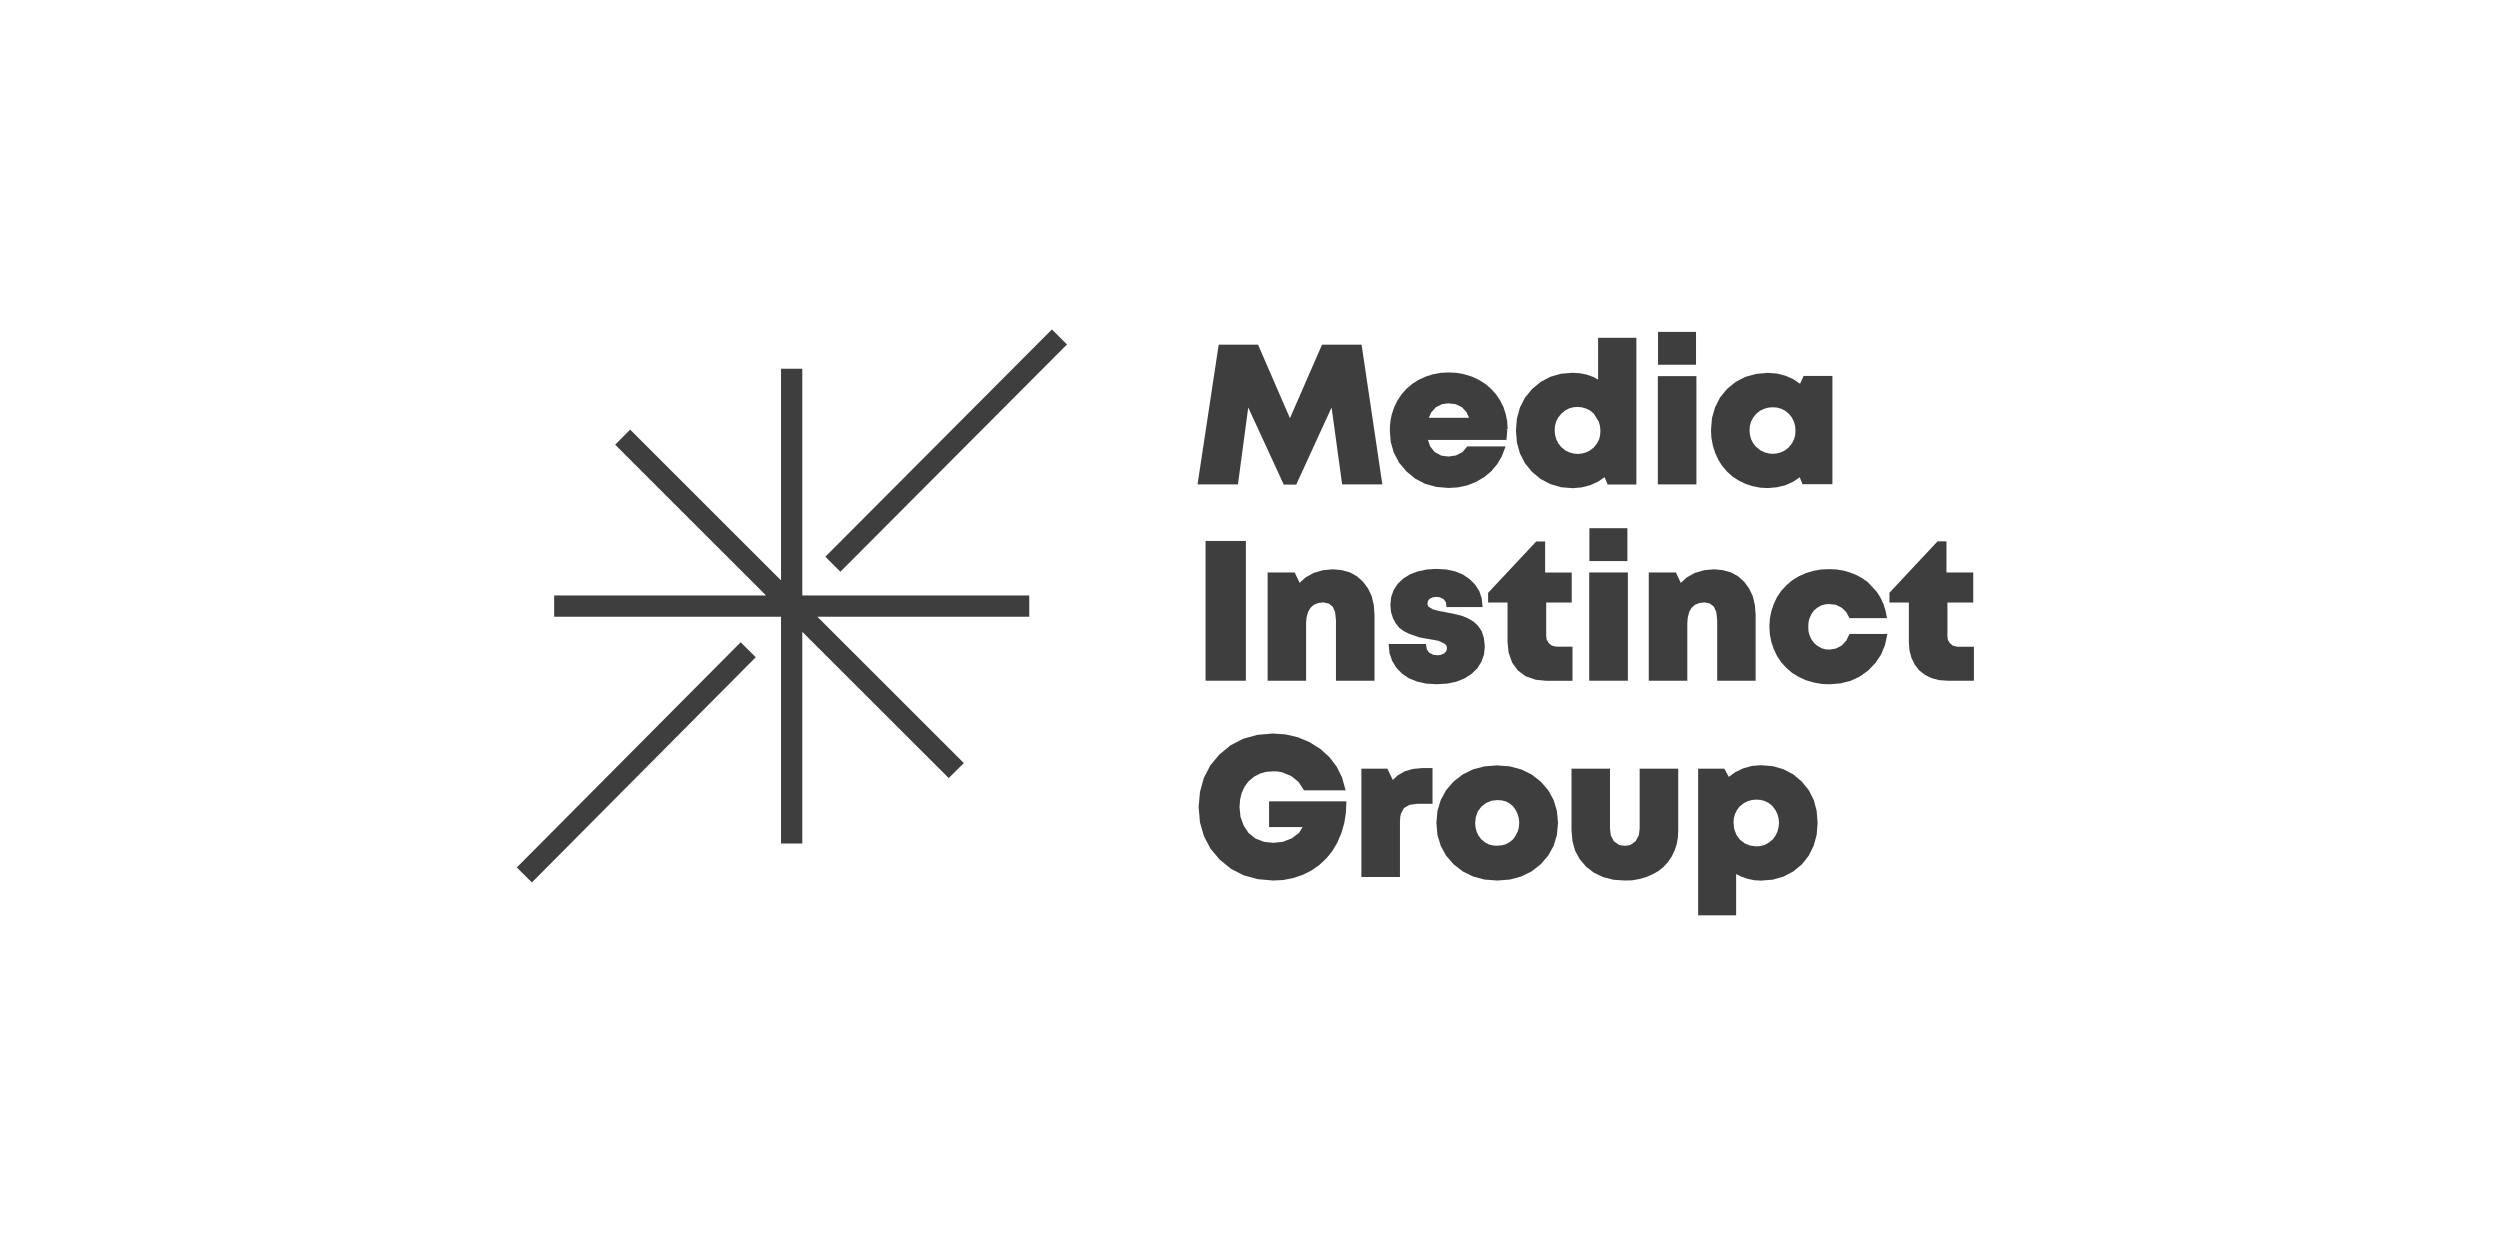<svg fill="none" height="180" viewBox="0 0 360 180" width="360" xmlns="http://www.w3.org/2000/svg"><g fill="#3e3e3e"><path d="m244.283 54.165h-5.554v15.589h5.554z"/><path d="m244.227 47.791h-5.47v4.732h5.47z"/><path clip-rule="evenodd" d="m230.126 54.663v-6.022h5.512v21.129h-4.134l-.449-1.056-.901.625-1.169.529-1.239.32-1.266.111-1.699-.139-1.545-.459-1.391-.724-1.239-1.03-1.016-1.253-.724-1.406-.432-1.559-.139-1.74.139-1.726.432-1.573.724-1.406 1.016-1.253 1.239-1.03 1.391-.738 1.545-.445 1.699-.139 1.03.07.988.195.96.348zm-4.76 10.166-.543-.445-.014-.042-.009.012-.394-.513v.028l-.293-.599v.028l-.181-.668v.028l-.055-.682.041-.682v.028l.181-.668v.028l.293-.599v.028l.431-.529h-.014l.529-.431h-.028l.599-.32h-.028l.654-.181h-.028l.667-.054.67.068h-.028l.668.195h-.028l.585.292h-.028l.493.413.69 1.104v-.028l.195.682v-.028l.068.713-.04.665v-.028l-.153.668v-.028l-.321.599-.419.527-.527.419h.028l-.599.292h.028l-.64.181h.028l-.655.068-.654-.068h.028l-.654-.181h.028l-.599-.292z" fill-rule="evenodd"/><path d="m179.746 58.679-1.482 11.076h-5.818l3.048-20.127h5.665l4.594 10.597 4.621-10.597h5.693l2.992 20.127h-5.79l-1.521-11.077-5.091 11.104h-1.795z"/><path clip-rule="evenodd" d="m216.917 61.855.07.007.07-.014-.125 1.503h-11.299l.299.908.646.827.958.52h-.042l1.078.136 1.149-.164h-.041l.914-.471.7-.824h5.512l-.543 1.434-.668 1.127-.849 1.016-1.03.849-1.183.696-1.267.501-1.336.278-1.35.084-1.74-.153-1.6-.431-1.434-.752-1.281-1.044-1.057-1.267-.766-1.448-.445-1.573-.126-1.643.056-1.113.209-1.1.348-1.058.487-1.016.598-.891.71-.793.821-.71.905-.571 1.03-.473 1.058-.334 1.114-.209 1.127-.056 1.141.056 1.128.209 1.086.334 1.043.487.905.571.807.696.71.779.599.891.487.974.334 1.03.209 1.058.056 1.086h-.195v.028l.013-.014zm-16.423-2.015-.001.003-.001.006zm-.162.822-.048.239-.018.352c.015-.198.037-.396.066-.592zm-.086.986-.017.325.011.146.001-.051v-.037l.001-.057c-.001-.108 0-.217.004-.325zm.122 1.948c-.008-.044-.015-.088-.023-.133l.009.111v-.028zm8.206-5.519-.996.138h.042l-.874.444-.685.767.028-.028-.344.766h5.796l-.362-.813-.652-.705-.875-.431h.042z" fill-rule="evenodd"/><path clip-rule="evenodd" d="m259.204 55.267.515-1.116v-.014h4.148v15.589h-4.301l-.41-.999-.899.623-1.169.529-1.239.292-1.266.111-1.1-.056-1.072-.209-1.044-.334-1.002-.487-.877-.571-.779-.696-.682-.793-.571-.891-.473-1.03-.334-1.058-.209-1.113-.056-1.113.139-1.712.446-1.559.71-1.406 1.016-1.239 1.239-1.016 1.392-.724 1.545-.431 1.698-.153 1.294.097 1.253.32 1.169.529zm-6.343 9.085.01-.011.041.028.543.445h-.028l.599.292h-.028l.654.181h-.028l.654.068.641-.068h-.028l.654-.181h-.028l.599-.292h-.028l.543-.431h-.028l.431-.529v.028l.293-.599v.028l.181-.668v.028l.041-.682-.055-.682v.028l-.181-.654v.028l-.292-.599-.42-.514-.527-.433h.028l-.599-.292h.028l-.654-.181h.028l-.66-.041-.662.055h.027l-.626.181h.014l-.612.292h.027l-.527.419-.419.527-.306.571v-.028l-.181.668v-.028l-.042.682.056.668v-.028l.181.668v-.028l.292.599v-.028z" fill-rule="evenodd"/><path d="m179.406 77.897h-5.805v20.127h5.805z"/><path d="m191.932 82.108.014-.132 1.281.125 1.155.32 1.03.571.877.793.724.974.515 1.113.306 1.28.097 1.392v9.479h-5.553v-8.741l-.124-1.141-.357-.794-.549-.437-.849-.175.041.014-.709.084.027-.014-.662.27-.469.418-.354.585-.227.814v-.028l-.069.849v8.296h-5.54v-15.589h3.897l.712 1.499.847-.775 1.156-.654 1.322-.39 1.447-.139z"/><path d="m208.033 88.117-.009-.044-.009.042-.548-.083-.431-.098-.766-.209h.028l-.592-.363-.104-.207v.042l-.05-.265.073-.391.249-.32.466-.207h-.042l.523-.067.59.067h-.041l.536.282.302.434.094.69h5.192l-.125-1.239-.348-1.058-.599-.933-.793-.793-.96-.654-1.1-.459-1.267-.278-1.419-.084-1.42.084-1.281.265-1.141.431-.974.612-.794.752-.598.919-.348 1.016-.112 1.086.084 1.002.292.946.39.724.501.64.654.473.724.376 1.461.515.71.139.822.139.793.139.585.125h-.028l.821.39.259.272.083.329-.085.439-.313.35-.473.21h.042l-.55.067-.661-.081h.042l-.579-.309-.329-.476-.122-.759h-5.373l.125 1.308.376 1.1.598 1.002.822.849 1.002.682 1.183.473 1.322.292 1.503.084 1.49-.084 1.322-.278 1.183-.473 1.016-.654.822-.793.598-.947.376-1.058.111-1.141-.125-1.211-.32-.988-.529-.779-.64-.599-.794-.473-.459-.195-.334-.139-.891-.237-.501-.111-.348-.07-.77-.141.004-.026z"/><path d="m222.5 82.449h3.827v4.315h-3.674v4.76l.069.613v-.056l.274.509.441.363.58.158h.25v-.014l.014.028h2.158v4.913h-3.758l-1.531-.153-1.462-.501-1.113-.835-.822-1.127-.515-1.448-.153-1.531v-5.679h-2.798v-1.392l6.932-7.405h1.281z"/><path d="m234.414 82.435h-5.568v15.589h5.568z"/><path d="m234.344 76.06h-5.47v4.732h5.47z"/><path d="m246.802 82.108.014-.132 1.281.125 1.155.32 1.044.571.877.793.71.974.528 1.113.293 1.28.111 1.392v9.479h-5.54v-8.741l-.123-1.141-.357-.793-.568-.441-.831-.171.042.014-.728.082-.644.258-.479.44.014-.028-.343.59-.214.802v-.014l-.07.849v8.296h-5.553v-15.589h3.911l.7 1.499.859-.776 1.155-.654 1.322-.39 1.42-.139z"/><path d="m263.442 98.392-.007.146-1.142-.056-1.141-.209-1.1-.32-1.057-.487-.933-.571-.807-.696-.738-.807-.612-.905-.488-1.03-.348-1.044-.208-1.086-.07-1.1.07-1.113.208-1.086.348-1.044.488-1.03.612-.891.738-.793.807-.696.933-.571 1.057-.473 1.1-.334 1.141-.195 1.142-.042 1.002.042 1.016.167.974.278.933.376.835.459.793.571 1.281 1.392.529.835.417.891.293.919.222 1.127h-5.4l-.485-.901-.67-.63.027.028-.839-.42-.932-.108-.623.041h.028l-.612.167h.028l-.543.306.014-.014-.488.404.014-.028-.389.543.014-.014-.293.599.014-.028-.181.654.014-.028-.041.661.041.661-.014-.028.181.654-.014-.028.28.587.384.521.478.409-.014-.014.543.306h-.028l.598.181h-.028l.655.042-.028.014.952-.163.841-.433.654-.708.462-.964h5.456l-.348 1.615-.571 1.378-.821 1.211-1.044 1.086-1.197.849-1.336.626-1.461.362-1.545.125-.007-.139h-.007z"/><path d="m280.43 86.763h3.717v-4.329h-3.856v-4.482h-1.281l-6.931 7.405v1.406h2.797v5.665l.084 1.211.292 1.1.46.947.64.835.835.654.947.473 1.099.292 1.225.084h3.786v-4.899h-2.45l-.599-.163-.436-.372-.277-.491-.066-.602.014.014z"/><path d="m187.572 119.097h-4.825v-3.702h11.135l-.07 1.642-.236 1.489-.418 1.434-.584 1.378-.71 1.197-.863 1.072-1.03.96-1.142.794-1.28.64-1.364.445-1.42.279-1.434.069-2.213-.195-2.032-.556-1.823-.933-1.629-1.322-1.336-1.601-.933-1.782-.57-1.99-.195-2.185.195-2.199.556-2.005.933-1.809 1.322-1.587 1.615-1.322 1.809-.933 2.033-.557 2.213-.195 1.837.126 1.782.417 1.698.71 1.559.988 1.294 1.17 1.044 1.378.766 1.545.515 1.851h-5.999l-.773-1.2-1.023-.832h.028l-1.323-.543h.028l-.696-.139h.028l-.714-.028-1.053.083h.027l-.96.279h.028l-.849.445h.028l-.738.612v-.027l-.571.807v-.028l-.417.905v-.028l-.251 1.03v-.028l-.082 1.112.138 1.394v-.028l.473 1.336v-.028l.688 1.046.996.791h-.028l1.281.488h-.028l1.35.137 1.42-.151h-.042l1.336-.515h-.027l.998-.749z"/><path d="m182.747 115.395h-.042l.042-.014z"/><path d="m204.739 110.746v-.14h1.545v5.137h-2.171l-1.156.161-.79.455-.427.802-.119.544.014-.028-.042.682v7.934h-5.554v-15.603h3.745l.78 1.623.709-.663 1.016-.584 1.155-.334 1.281-.126z"/><path clip-rule="evenodd" d="m213.772 126.656 1.809.139h.042l1.796-.139 1.642-.445 1.476-.724 1.322-1.03 1.086-1.253.779-1.406.473-1.573.153-1.74-.153-1.712-.473-1.558-.766-1.406-1.085-1.253-1.322-1.03-1.476-.724-1.656-.445-1.824-.139-1.823.139-1.656.431-1.476.724-1.322 1.03-1.086 1.253-.765 1.406-.474 1.559-.153 1.739.153 1.74.474 1.559.765 1.406 1.086 1.253 1.322 1.03 1.476.724zm-.484-5.815.011.011.515.431h-.014l.584.306h-.027l.612.154h-.028l.66.041.662-.055h-.027l.64-.167h-.028l.557-.307h-.014l.495-.401.382-.559.292-.585v.028l.167-.626v.028l.041-.652-.055-.643v.028l-.167-.654v.028l-.278-.599-.382-.531-.495-.415h.014l-.557-.293h.028l-.64-.153h.027l-.65-.04-.881.096h.042l-.821.334h.028l-.652.502-.504.667v-.028l-.306.877v-.028l-.096.893.054.652v-.027l.167.654v-.028l.293.612v-.027z" fill-rule="evenodd"/><path d="m233.976 126.663-.007.133-1.643-.112-1.461-.376-1.323-.626-1.127-.863-.933-1.086-.668-1.224-.376-1.392-.139-1.545v-8.881h5.54v8.644l.123.982.439.827.725.51.411.103h-.028l.453.027.452-.027h-.028l.426-.103.712-.515.468-.855.12-.963v-8.63h5.554v8.881l-.042.988-.167.974-.32.947-.418.877-.542.793-.627.682-.738.599-.821.459-.96.417-.988.279-1.03.181-1.03.028z"/><path clip-rule="evenodd" d="m253.622 110.315v-.112l-.014-.014 1.684.139 1.545.445 1.392.738 1.225 1.03 1.016 1.253.71 1.406.418 1.559.139 1.739-.139 1.74-.432 1.559-.71 1.42-.988 1.253-1.239 1.016-1.392.738-1.545.445-1.698.139-.988-.056-.974-.208-.947-.334-.682-.347v5.942h-5.47v-21.115h3.772l.639 1.177.934-.676 1.169-.557 1.253-.348 1.294-.097.013.126zm-.71 11.562.64-.052h-.027l.654-.181h-.028l.598-.32h-.027l.529-.431v.027l.403-.57v.028l.292-.613v.028l.167-.668.069-.627-.069-.654-.167-.64v.028l-.292-.613v.028l-.408-.558-.524-.43h.027l-.598-.292h.028l-.654-.181h.027l-.66-.041-.662.055h.028l-.626.181h.027l-.598.292h.028l-.543.431v-.027l-.404.542v-.027l-.292.612v-.028l-.181.654v-.027l-.041.678.097.908v-.028l.32.877v-.027l.504.708.707.53h-.028l.835.32h-.028z" fill-rule="evenodd"/><path d="m115.531 53.094h-3.062v30.483l-15.645-15.631-6.083-6.083-2.158 2.171 6.083 6.083 15.645 15.631h-30.51v3.062h32.668v32.654h3.062v-30.483l15.645 15.631 5.442 5.429 2.172-2.158-5.443-5.442-15.645-15.631h30.511v-3.062h-32.682z"/><path d="m118.849 80.167 32.625-32.727 2.169 2.162-32.625 32.727z"/><path d="m74.42 124.912 32.235-32.428 2.172 2.159-32.236 32.428z"/></g></svg>